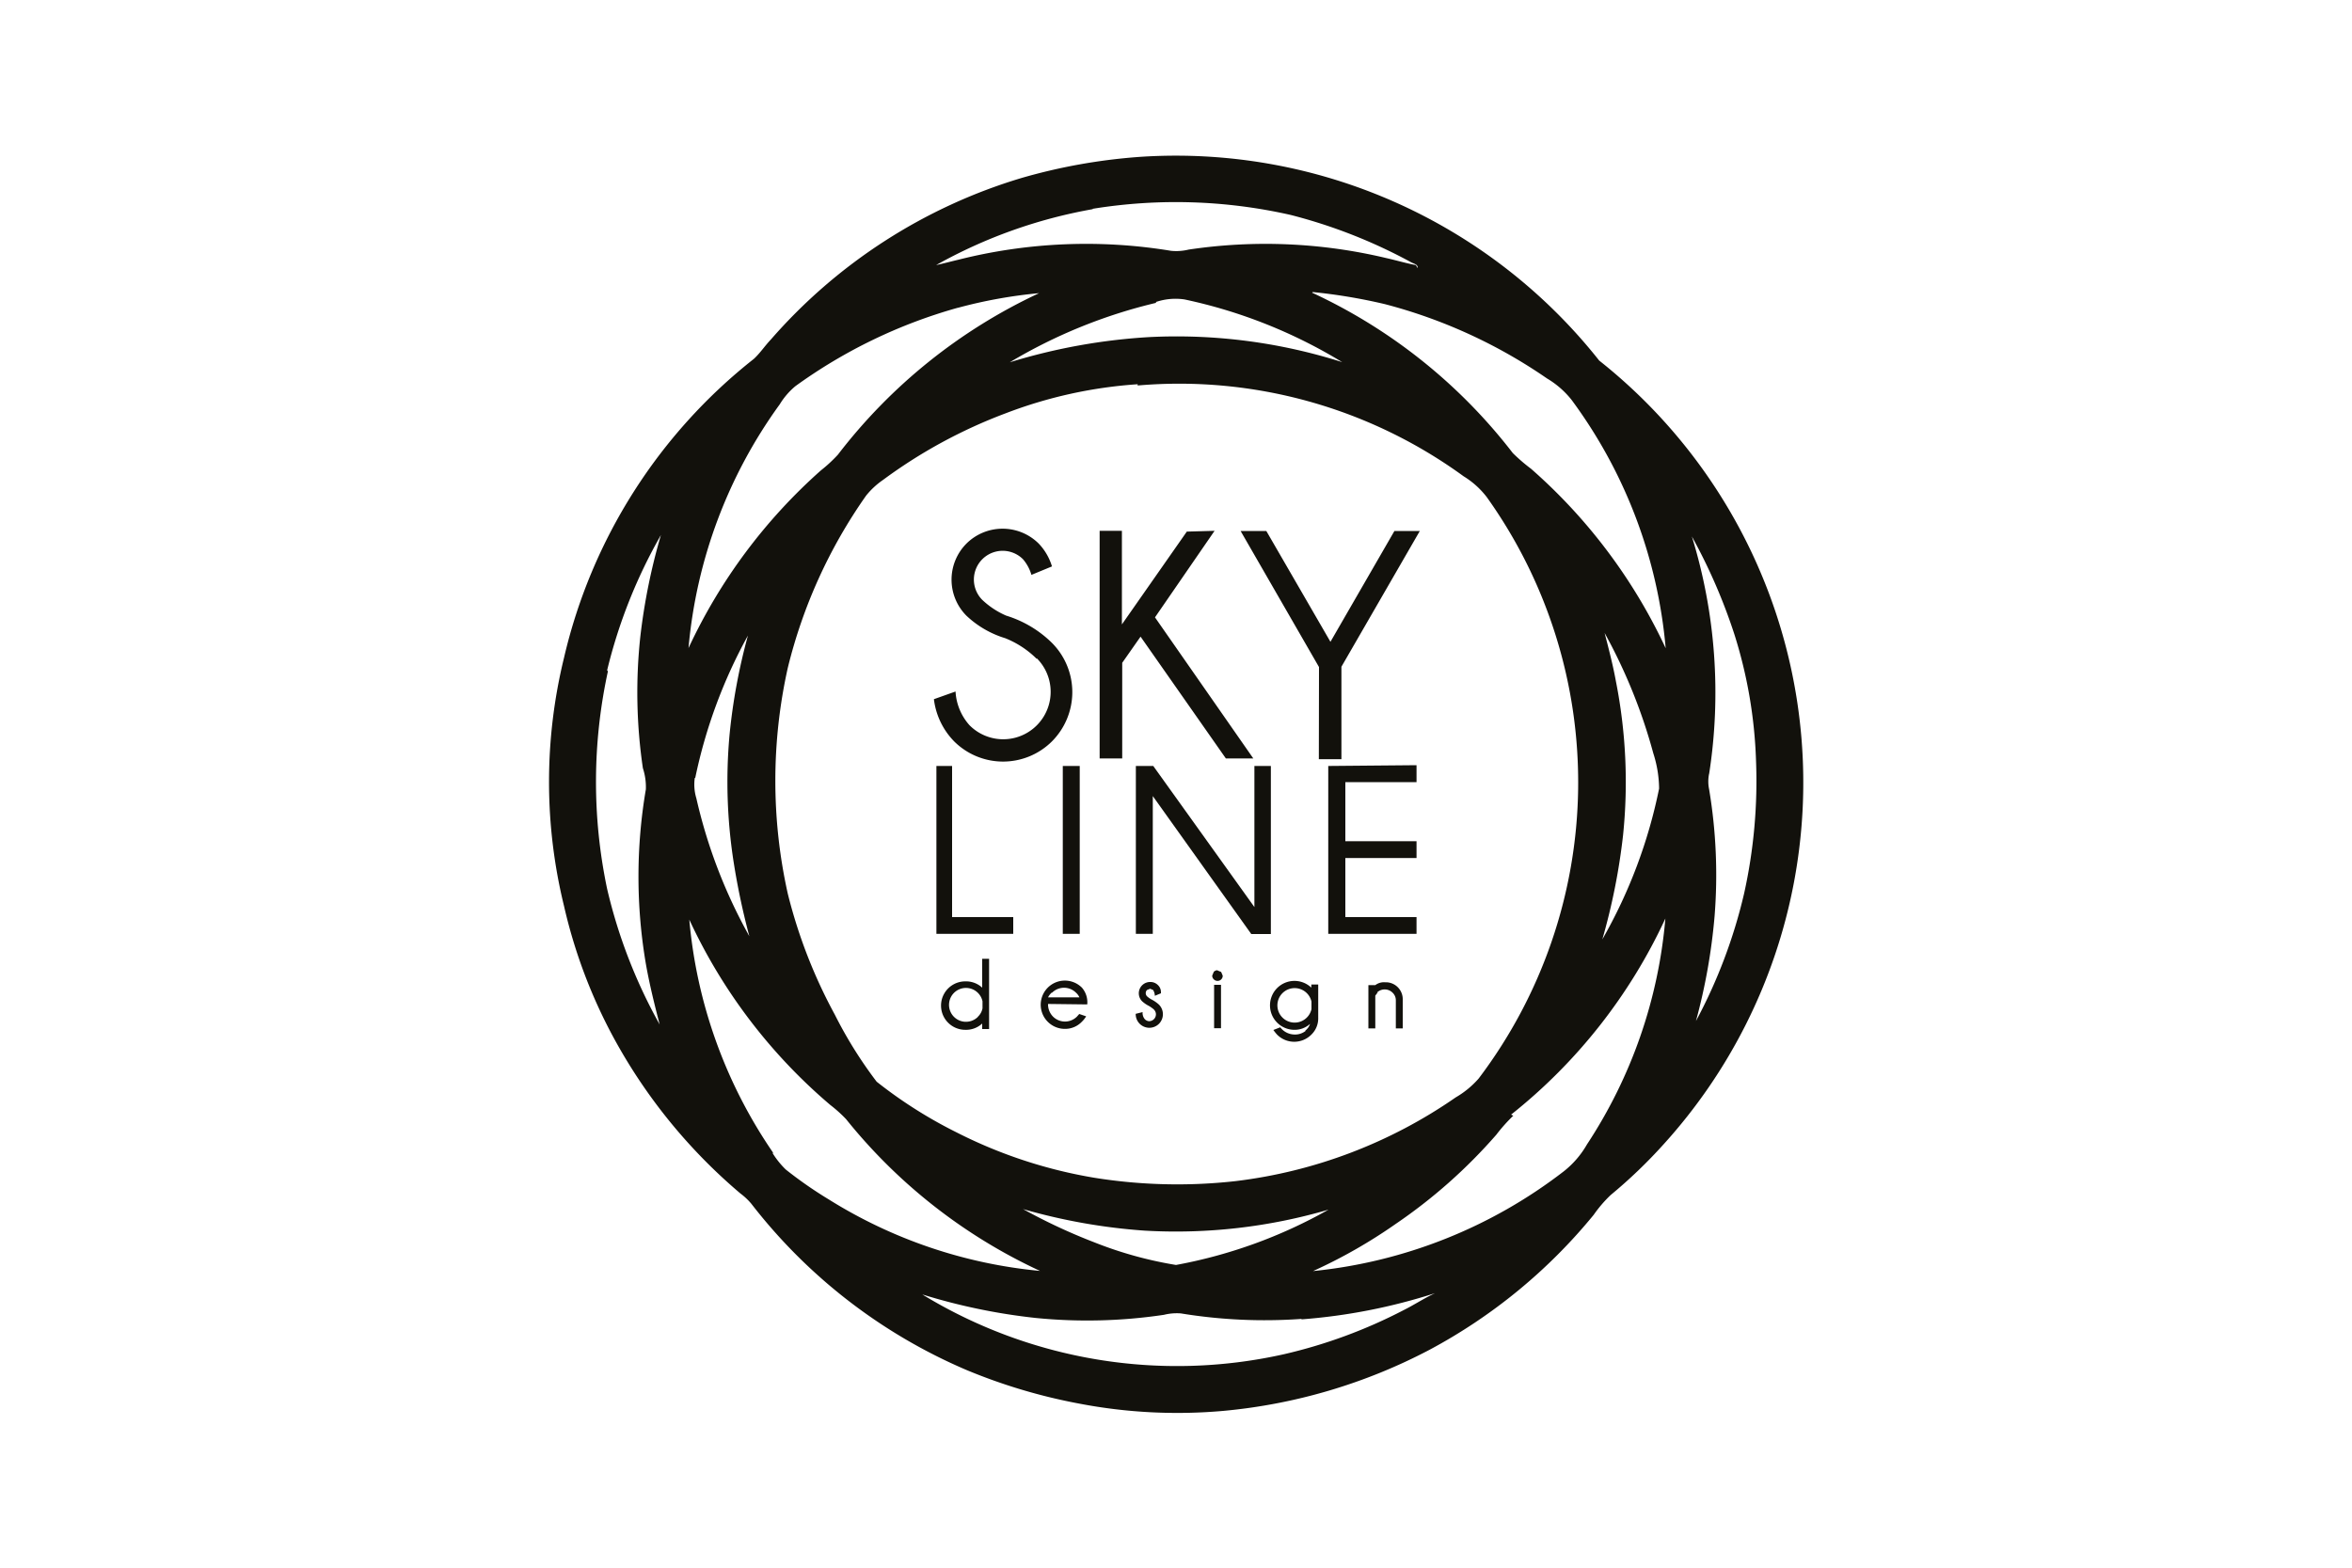 <svg xmlns="http://www.w3.org/2000/svg" viewBox="0 0 150 100"><defs><style>.cls-1{fill:#12110c;}</style></defs><title>skyline</title><g id="skyline"><path class="cls-1" d="M66.13,42a3,3,0,0,1-4.3,4.26,3.51,3.51,0,0,1-.89-2.15l-1.38.49a4.65,4.65,0,0,0,1.29,2.69,4.42,4.42,0,0,0,6.24,0l0,0a4.45,4.45,0,0,0,0-6.28,7.14,7.14,0,0,0-2.92-1.74,5.24,5.24,0,0,1-1.52-1,1.83,1.83,0,0,1,2.59-2.6,2.69,2.69,0,0,1,.54,1l1.31-.54a3.61,3.61,0,0,0-.84-1.45,3.27,3.27,0,0,0-4.62,0h0a3.26,3.26,0,0,0,0,4.59,6.24,6.24,0,0,0,2.48,1.44,6,6,0,0,1,2,1.31m9.58-8.11-4.14,5.92V33.86H70.13V48.38h1.44v-6.1l1.17-1.67,5.44,7.77h1.75l-6.27-9,3.8-5.52Zm8.42,14.52h1.44V42.53l5-8.66H88.93l-4.08,7.07-4.09-7.07H79.12l5,8.68Z"/><path class="cls-1" d="M64.62,59.57V58.5h-3.9V48.86h-1V59.57Zm3.16,0h1.08V48.86H67.78Zm4.66-10.71V59.57h1.08V50.78l6.28,8.8h1.25V48.86H80v9l-6.45-9Zm12.27,0V59.57h5.63V58.5H85.8V54.73h4.54V53.66H85.8V49.89h4.54V48.81Z"/><path class="cls-1" d="M63.08,61.16h-.44V63a1.52,1.52,0,0,0-1.08-.4,1.54,1.54,0,0,0,0,3.09,1.52,1.52,0,0,0,1.08-.4v.35h.44Zm-.72,3.71a1.08,1.08,0,1,1,.3-1v.45a1,1,0,0,1-.3.54m4.74-1.54a1.08,1.08,0,0,1,1.52,0l0,0a.87.87,0,0,1,.22.3h-2a1,1,0,0,1,.23-.3m2.27.75A1.43,1.43,0,0,0,69,63a1.54,1.54,0,1,0-1.08,2.63A1.47,1.47,0,0,0,69,65.17a1.61,1.61,0,0,0,.27-.34l-.44-.15-.15.17a1.08,1.08,0,0,1-1.52,0l0,0a1.11,1.11,0,0,1-.32-.81Zm4.25.33a.41.41,0,0,1,.13.3.44.44,0,0,1-.44.44A.41.41,0,0,1,73,65a.62.62,0,0,1-.13-.44l-.44.11a.87.87,0,0,0,1.48.64h0a.87.87,0,0,0,0-1.23,2.27,2.27,0,0,0-.5-.34,1.54,1.54,0,0,1-.26-.19.29.29,0,0,1,0-.4l.2-.08.19.08a.73.73,0,0,1,.11.37l.39-.16v-.08a.61.61,0,0,0-.19-.44.67.67,0,0,0-.5-.2.72.72,0,0,0-.51,1.23,1.94,1.94,0,0,0,.44.3,2.35,2.35,0,0,1,.32.23m3.83,1.19h.44V62.82h-.44Zm.22-3.7a.33.33,0,0,0-.24.1l-.1.24a.32.32,0,0,0,.1.24.33.33,0,0,0,.24.1.33.33,0,0,0,.33-.33h0l-.1-.24-.24-.1m6,2.47a1.1,1.1,0,1,1,0-.48Zm-.35,1.37a1.08,1.08,0,0,1-.74.25,1.16,1.16,0,0,1-.9-.46l-.44.17a3,3,0,0,0,.24.3,1.54,1.54,0,0,0,2.18,0h0a1.44,1.44,0,0,0,.44-1.08V62.8h-.44V63a1.56,1.56,0,1,0-1.08,2.69h0a1.45,1.45,0,0,0,1-.38.9.9,0,0,1-.33.45m4.59-2.44a.71.71,0,0,1,1,0,.66.66,0,0,1,.21.49V65.6h.44V63.77a1.08,1.08,0,0,0-1-1.11h-.1a.92.92,0,0,0-.65.18h-.44V65.6h.44V63.51l.16-.21"/><path class="cls-1" d="M72.79,10a34.42,34.42,0,0,1,29.2,13,34.34,34.34,0,0,1,4.1,50,31.76,31.76,0,0,1-3.37,3.23,8.34,8.34,0,0,0-1.08,1.26,34.56,34.56,0,0,1-10.47,8.61A35.14,35.14,0,0,1,78,90a33.19,33.19,0,0,1-9.14-.46,35.77,35.77,0,0,1-7.22-2.15,34.43,34.43,0,0,1-13.72-10.6,4.1,4.1,0,0,0-.7-.66,34.68,34.68,0,0,1-8.12-10,33.08,33.08,0,0,1-3.13-8.34,33.26,33.26,0,0,1,0-15.83A34.11,34.11,0,0,1,48.08,22.89c.4-.37.7-.83,1.08-1.23a34.24,34.24,0,0,1,16-10.31A36.39,36.39,0,0,1,72.79,10M69.7,13.34a31.68,31.68,0,0,0-10,3.57c.47-.1.94-.23,1.41-.34A33.31,33.31,0,0,1,74.69,16a3.35,3.35,0,0,0,1.12-.08,33.17,33.17,0,0,1,12.59.54c.63.14,1.26.33,1.9.45l.1.19c.06-.25-.28-.28-.44-.39a33.27,33.27,0,0,0-7.65-3,33.13,33.13,0,0,0-12.63-.39m14,5.35A34.42,34.42,0,0,1,96.48,28.9a11.25,11.25,0,0,0,1.16,1,34.73,34.73,0,0,1,8.59,11.45,31.2,31.2,0,0,0-6-15.84,5.72,5.72,0,0,0-1.57-1.37,32.73,32.73,0,0,0-10.34-4.74,35.14,35.14,0,0,0-4.6-.77m-22.63,1a32.64,32.64,0,0,0-10.36,5,4.63,4.63,0,0,0-1,1.16,31.14,31.14,0,0,0-5.82,15.55A34.76,34.76,0,0,1,52.36,30a9.13,9.13,0,0,0,1.08-1A34.58,34.58,0,0,1,66.27,18.7a30.62,30.62,0,0,0-5.2.94m12.65-.32a33,33,0,0,0-9.32,3.79,37.64,37.64,0,0,1,8.94-1.61A34.82,34.82,0,0,1,85.6,23.1a32.1,32.1,0,0,0-10.06-4,3.92,3.92,0,0,0-1.81.16m-1.17,5.25a28.84,28.84,0,0,0-8.44,1.86,32.1,32.1,0,0,0-7.8,4.24,5.08,5.08,0,0,0-1.08,1,32.45,32.45,0,0,0-5,11,33.07,33.07,0,0,0,0,14.39,32.49,32.49,0,0,0,3,7.72A27.28,27.28,0,0,0,55.91,69,29.06,29.06,0,0,0,61,72.23a30.4,30.4,0,0,0,8.81,2.9,33.38,33.38,0,0,0,9,.21A31.15,31.15,0,0,0,92.84,70,5.82,5.82,0,0,0,94.3,68.8a31.3,31.3,0,0,0,.52-37.09,5.44,5.44,0,0,0-1.48-1.33,30.81,30.81,0,0,0-20.79-5.79M38.77,42.82a33.13,33.13,0,0,0-.05,13.88,33.1,33.1,0,0,0,3.35,8.65c-.33-1.28-.65-2.56-.88-3.87a33.11,33.11,0,0,1,0-11.13A3.85,3.85,0,0,0,41,49a33.16,33.16,0,0,1-.16-8.42,38.82,38.82,0,0,1,1.31-6.45,33,33,0,0,0-3.43,8.63M109,49.35a2.43,2.43,0,0,0,0,1,33.11,33.11,0,0,1,.35,8.07,37.57,37.57,0,0,1-1.19,6.71A33,33,0,0,0,111.23,57a33.11,33.11,0,0,0,.76-8.51,29.81,29.81,0,0,0-1.37-8,35.79,35.79,0,0,0-2.72-6.27A33.8,33.8,0,0,1,109,49.37m-6.68-9.05c.26,1,.54,2.07.73,3.11a33.1,33.1,0,0,1,.46,9.86,40.08,40.08,0,0,1-1.32,6.63,32.23,32.23,0,0,0,3.62-9.62,7.55,7.55,0,0,0-.37-2.25,34.56,34.56,0,0,0-3.13-7.72m-58,9.29a3,3,0,0,0,.1,1.3,33,33,0,0,0,3.38,8.8,45.42,45.42,0,0,1-1-4.72,33.22,33.22,0,0,1-.26-8.16,37.76,37.76,0,0,1,1.17-6.3,32.42,32.42,0,0,0-3.36,9.08m4.91,23.9a5.55,5.55,0,0,0,.86,1.08,26.53,26.53,0,0,0,2.73,1.9,30.82,30.82,0,0,0,13.49,4.57,34.42,34.42,0,0,1-12.37-9.68,8.63,8.63,0,0,0-1-.9,34.58,34.58,0,0,1-9-11.83,31.08,31.08,0,0,0,5.38,14.92m47.17-2.41a10.5,10.5,0,0,0-1.08,1.21A33.51,33.51,0,0,1,89,78.08a32.79,32.79,0,0,1-5.26,3,31.25,31.25,0,0,0,16-6.37A5.93,5.93,0,0,0,101.21,73a31,31,0,0,0,5-14.41,34.42,34.42,0,0,1-9.84,12.51m-31.17,6a36.43,36.43,0,0,0,4.6,2.15A25,25,0,0,0,75,80.69a31.27,31.27,0,0,0,9.73-3.53A34.6,34.6,0,0,1,73,78.5a37.32,37.32,0,0,1-7.74-1.37m17.75,7a33,33,0,0,1-7.7-.35,3.38,3.38,0,0,0-1.08.09,33.11,33.11,0,0,1-8.18.2,38.25,38.25,0,0,1-7.23-1.5,31.17,31.17,0,0,0,23.08,3.81,32.24,32.24,0,0,0,7.62-2.81c.68-.34,1.31-.76,2-1.08A36.76,36.76,0,0,1,83,84.16"/></g></svg>